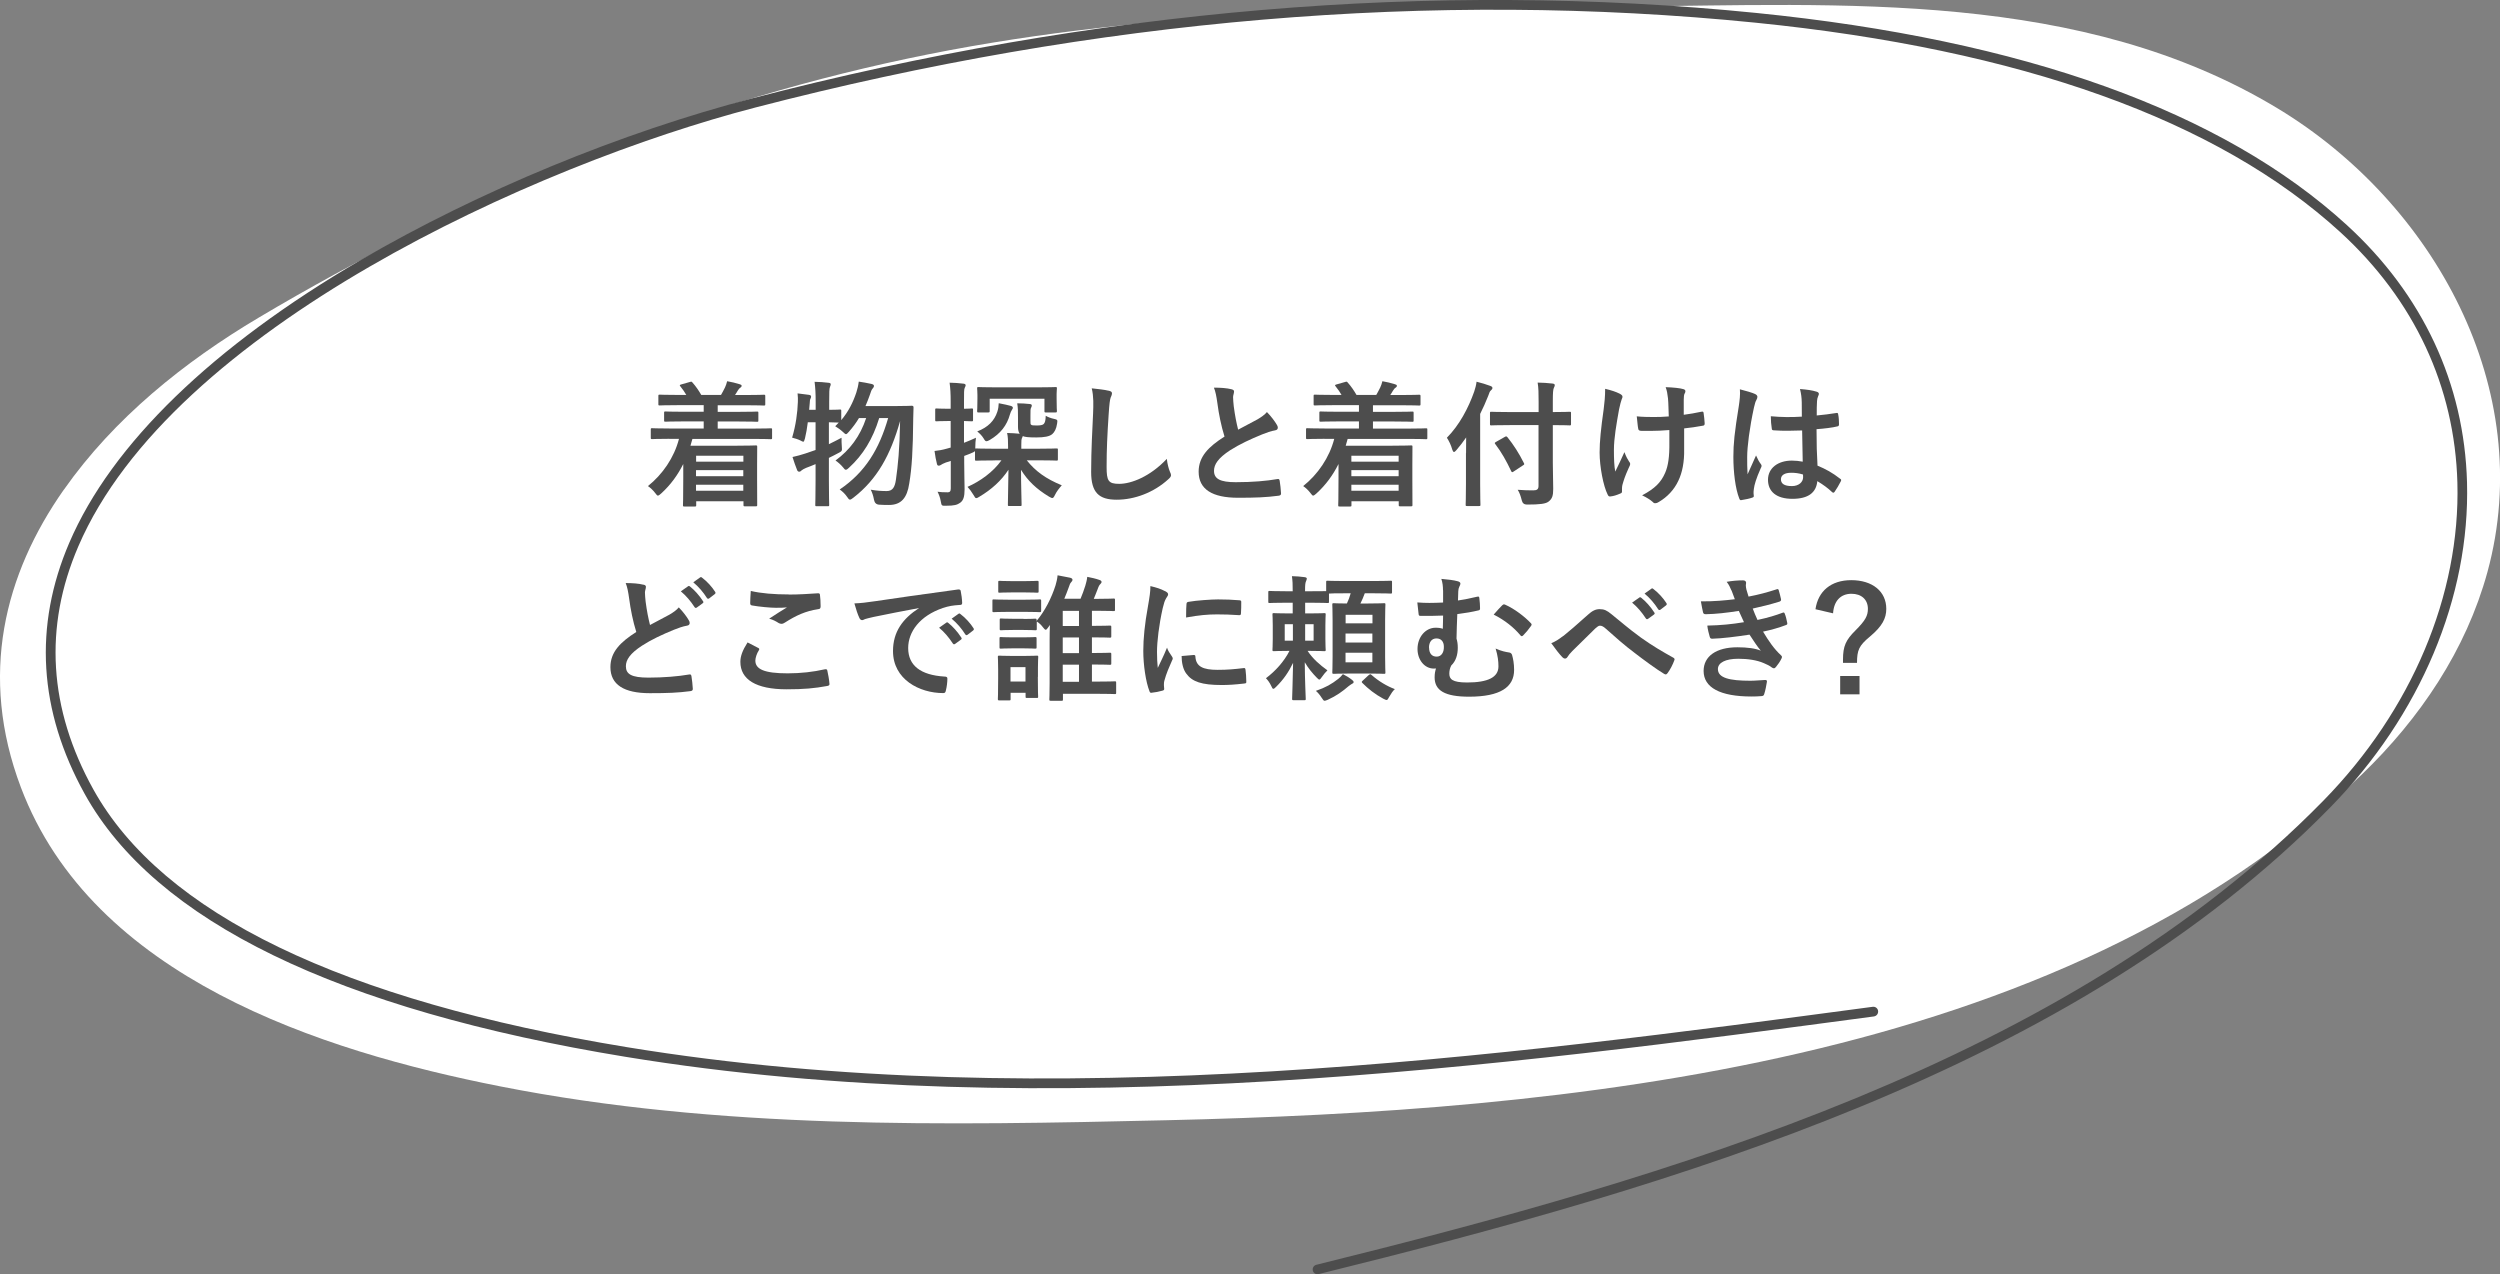 <?xml version="1.0" encoding="UTF-8"?>
<svg id="_レイヤー_2" data-name="レイヤー 2" xmlns="http://www.w3.org/2000/svg" width="257" height="131" viewBox="0 0 257 131">
  <rect x="0" y="0" width="257" height="131" fill="#808080" stroke="none"/>
  <defs>
    <style>
      .cls-1 {
        fill: #4d4d4d;
      }

      .cls-1, .cls-2 {
        stroke-width: 0px;
      }

      .cls-2 {
        fill: #fff;
      }
    </style>
  </defs>
  <g id="_レイヤー_2-2" data-name="レイヤー 2">
    <g>
      <path class="cls-2" d="M6.56,50.34C.46,59.03-2.21,69.42,2.15,80.95c7.37,19.5,30.68,27.06,49.28,30.73,22.51,4.44,45.66,4.01,68.49,3.48,40.87-.94,91.8-5.62,122.87-35.54,5.97-5.75,10.72-12.78,12.92-20.82,5.12-18.78-5.51-37.94-21.54-47.64C213.97-1.06,189.41.47,166.75.68c-1,0-1.99.02-2.99.02-23.59.08-47.37.42-70.54,5.34-23.5,4.98-46.01,14.37-66.62,26.61-7.68,4.56-14.88,10.35-20.04,17.7Z"/>
      <path class="cls-1" d="M135.44,131c-.22,0-.43-.15-.48-.38-.07-.27.1-.54.36-.6,36.28-8.98,77.2-20.82,103.55-47.74,9.05-9.25,14.06-21.15,13.75-32.65-.27-9.89-4.43-18.79-12.01-25.74-12.63-11.56-32.87-18.81-60.16-21.56-33.11-3.33-67.69-.4-102.79,8.72-22.72,5.9-60.01,22.79-69.61,45.12-3.57,8.29-3.05,16.69,1.54,24.97,7.09,12.78,25.55,21.7,54.87,26.51,43.51,7.14,90.39.88,128.05-4.15.27-.04.53.15.56.43s-.16.52-.43.56c-37.73,5.04-84.68,11.31-128.34,4.15-29.64-4.86-48.34-13.95-55.59-27.02-4.74-8.56-5.27-17.25-1.58-25.84,4.34-10.11,14.71-20.16,29.97-29.06,12.1-7.06,26.79-13.12,40.31-16.63C112.62.94,147.32-2.01,180.54,1.33c27.51,2.77,47.94,10.11,60.73,21.82,7.79,7.13,12.06,16.27,12.34,26.44.32,11.77-4.79,23.94-14.03,33.38-26.53,27.11-67.61,39-104.03,48.01-.04,0-.08.01-.12.01Z"/>
      <g>
        <path class="cls-1" d="M68.8,45.11c-1.25,0-1.67.03-1.75.03-.14,0-.15-.01-.15-.15v-.82c0-.14.01-.15.15-.15.08,0,.5.03,1.75.03h3.54v-.73h-1.99c-1.37,0-1.85.03-1.93.03-.14,0-.15-.01-.15-.15v-.75c0-.14.01-.15.15-.15.08,0,.56.03,1.93.03h1.99v-.68h-2.63c-1.34,0-1.79.03-1.88.03-.14,0-.15-.01-.15-.15v-.81c0-.14.01-.15.15-.15.08,0,.53.03,1.88.03h.84c-.15-.27-.36-.57-.6-.87-.1-.13-.11-.15.08-.21l.88-.25c.15-.04.18-.07.28.06.34.38.64.82.9,1.27h2.03c.14-.22.25-.47.41-.77.1-.2.15-.38.22-.64.45.08.88.18,1.29.31.13.04.2.07.2.17,0,.08-.07.15-.15.2-.08.04-.18.18-.25.29-.08.15-.18.29-.28.45h1.06c1.33,0,1.79-.03,1.88-.03.15,0,.17.01.17.15v.81c0,.14-.01.15-.17.15-.08,0-.55-.03-1.88-.03h-2.84v.68h2.11c1.37,0,1.85-.03,1.93-.03.13,0,.14.01.14.15v.75c0,.14-.01.15-.14.15-.08,0-.56-.03-1.93-.03h-2.11v.73h3.7c1.23,0,1.67-.03,1.75-.03.13,0,.14.01.14.15v.82c0,.14-.01.15-.14.15-.08,0-.52-.03-1.75-.03h-6.3c-.06.24-.13.47-.2.7h4.72c1.26,0,1.9-.03,1.99-.03.15,0,.15.01.15.17,0,.08-.01.5-.01,1.86v1.43c0,2.15.01,2.56.01,2.63,0,.15,0,.17-.15.17h-1.12c-.13,0-.14-.01-.14-.17v-.35h-4.86v.39c0,.14-.01.15-.15.15h-1.06c-.14,0-.15-.01-.15-.15,0-.07.03-.56.03-2.75v-1.47c-.56,1.12-1.29,2.14-2.27,3.03-.17.14-.25.22-.34.22-.07,0-.14-.08-.28-.27-.21-.28-.48-.53-.74-.71,1.5-1.2,2.69-2.92,3.19-4.85h-.98ZM71.56,46.85v.61h4.86v-.61h-4.86ZM76.41,48.95v-.62h-4.86v.62h4.86ZM76.41,50.45v-.62h-4.86v.62h4.86Z"/>
        <path class="cls-1" d="M83.04,43.43c-.07.57-.17,1.15-.29,1.64-.07.24-.1.34-.18.34-.06,0-.15-.06-.31-.14-.22-.11-.59-.22-.83-.28.39-1.3.55-2.57.59-3.66.01-.27.01-.55-.03-.89.38.04.84.1,1.18.15.15.03.21.08.21.17s-.01.13-.06.22c-.06.11-.07.25-.08.47s-.03.45-.06.68h.67v-.77c0-.99-.03-1.41-.11-2.11.52.01.97.04,1.44.1.14.01.22.07.22.14,0,.11-.04.18-.08.29-.07.17-.08.52-.08,1.55v.8c.74,0,1.02-.03,1.09-.03.14,0,.15.01.15.14v.95c.74-.88,1.2-1.8,1.55-2.84.11-.36.2-.7.25-1.12.38.06.91.14,1.32.24.15.04.24.1.24.2s-.04.17-.14.28-.17.29-.28.64c-.13.38-.28.75-.45,1.15h3.26c1.06,0,1.4-.03,1.48-.03.15,0,.2.04.2.18-.01.38-.03.75-.03,1.09-.03,3.34-.14,5.11-.41,6.72-.22,1.5-.84,2.21-2.09,2.21-.25,0-.64,0-1.01-.03q-.43-.03-.52-.49c-.08-.45-.2-.78-.34-1.05.64.11,1.13.14,1.64.14.63,0,.84-.42.95-1.16.21-1.51.38-3.06.43-6.04-.99,3.52-2.38,6.01-4.8,7.88-.17.13-.27.2-.35.2-.1,0-.17-.08-.29-.27-.24-.35-.52-.6-.77-.77,2.65-1.79,4.07-4.18,4.98-7.34h-.92c-.66,2.17-1.68,3.8-3.09,5.09-.15.15-.25.22-.34.22s-.15-.07-.28-.24c-.24-.29-.53-.54-.78-.71,1.47-1.08,2.53-2.49,3.15-4.36h-.74c-.29.49-.64.96-1.04,1.41-.15.17-.22.24-.29.24-.08,0-.15-.07-.31-.22-.27-.25-.56-.45-.8-.59l.36-.38c-.14,0-.45-.01-1.01-.03v2.25c.41-.2.84-.41,1.3-.66,0,.25,0,.63.03.94.03.42.03.43-.35.63-.34.18-.66.35-.98.5v2.36c0,1.59.03,2.39.03,2.46,0,.14-.01.15-.15.15h-1.13c-.14,0-.15-.01-.15-.15,0-.08.03-.87.03-2.45v-1.73c-.32.14-.66.27-.98.39-.21.1-.38.18-.45.25-.08.08-.15.14-.24.14-.1,0-.17-.04-.22-.15-.17-.41-.34-.92-.48-1.36.46-.1.85-.21,1.32-.36.35-.11.7-.24,1.05-.36v-2.85h-.81Z"/>
        <path class="cls-1" d="M102.28,47.33c-1.36,0-1.82.03-1.9.03-.14,0-.15-.01-.15-.15v-.84c-.04.06-.1.08-.21.14-.29.13-.59.25-.9.36v.64c0,1.34.04,2.1.04,2.79,0,.77-.13,1.15-.45,1.38-.31.22-.6.31-1.46.31-.43.01-.46.01-.53-.42-.07-.43-.22-.78-.34-1.02.31.04.55.06,1.05.06.2,0,.31-.1.31-.39v-2.84l-.52.17c-.25.1-.41.18-.49.24-.07.06-.15.08-.24.08s-.14-.06-.17-.17c-.1-.36-.18-.84-.25-1.34.41-.04.81-.11,1.3-.25l.36-.1v-2.73h-.24c-.87,0-1.12.03-1.2.03-.14,0-.15-.01-.15-.15v-1.02c0-.14.01-.15.15-.15.08,0,.34.03,1.2.03h.24v-.7c0-.89-.03-1.34-.11-1.98.5.01.95.04,1.43.1.13.01.22.08.22.15,0,.11-.06.2-.1.29-.07.17-.07.46-.07,1.41v.73c.5,0,.7-.03.78-.03.14,0,.15.01.15.15v1.02c0,.14-.01.15-.15.15-.08,0-.28-.01-.78-.03v2.24c.36-.14.81-.32,1.23-.52-.04.24-.07.66-.07,1.01v.1s.06-.01.1-.01c.08,0,.55.03,1.9.03h1.37v-.24c0-.6-.01-.98-.1-1.38.49.01.87.04,1.3.08-.11-.15-.18-.36-.18-.71v-.94c0-.68,0-.99-.08-1.48.49,0,.84.03,1.26.07.17.01.24.07.24.15,0,.1-.04.17-.08.25-.06.1-.06.27-.06.77v.57c0,.27,0,.34.07.39.07.07.21.08.59.08.34,0,.59-.04.7-.15.13-.13.2-.35.21-.85.22.14.59.27.85.32.36.08.38.11.32.48-.08.56-.27.88-.49,1.08-.28.25-.83.35-1.65.35-.78,0-1.18-.04-1.39-.14-.01.07-.04.13-.08.2-.06.13-.07.29-.07.71v.39h1.69c1.34,0,1.82-.03,1.92-.03.14,0,.15.01.15.15v.95c0,.14-.01.15-.15.15-.1,0-.57-.03-1.92-.03h-1.13c.9,1.13,1.97,1.9,3.6,2.57-.28.32-.52.62-.7.99-.11.22-.17.32-.28.32-.07,0-.17-.06-.34-.15-1.29-.78-2.17-1.62-2.87-2.75,0,1.62.06,3.17.06,3.58,0,.13-.01.14-.15.14h-1.11c-.14,0-.15-.01-.15-.14,0-.41.04-1.93.06-3.59-.73,1.12-1.75,2.04-3,2.78-.15.1-.24.14-.31.14-.1,0-.15-.1-.28-.32-.21-.35-.42-.63-.62-.84,1.29-.57,2.62-1.51,3.49-2.73h-.69ZM106.58,39.82c1.36,0,1.83-.03,1.92-.03.14,0,.15.01.15.15,0,.08-.03.29-.03.57v.45c0,1.02.03,1.2.03,1.27,0,.15-.01.17-.15.17h-.98c-.14,0-.15-.01-.15-.17v-1.24h-5.63v1.24c0,.15-.01.17-.17.17h-.98c-.13,0-.14-.01-.14-.17,0-.07.03-.25.03-1.27v-.35c0-.38-.03-.59-.03-.67,0-.14.01-.15.14-.15.1,0,.57.03,1.92.03h4.07ZM103.92,41.73c.11.03.2.1.2.17,0,.08-.01.13-.08.21-.08.11-.18.34-.22.5-.31,1.12-.97,1.97-2.06,2.61-.17.1-.27.14-.35.14-.11,0-.17-.08-.28-.27-.21-.34-.42-.53-.67-.74,1.12-.43,1.76-1.1,2.06-2.01.1-.29.14-.6.15-.89.57.11.98.2,1.26.28Z"/>
        <path class="cls-1" d="M113.97,40.16c.24.06.34.13.34.27,0,.15-.08.32-.14.46-.07.2-.13.63-.2,1.71-.14,2.15-.21,3.58-.21,5.41,0,1.41.17,1.73,1.29,1.73,1.25,0,3.19-.75,4.9-2.57.06.53.18.99.32,1.33.07.15.11.25.11.34,0,.13-.06.24-.28.43-1.51,1.38-3.49,2.1-5.3,2.1s-2.63-.71-2.63-2.85c0-2.35.13-4.36.2-6.04.03-.82.07-1.72-.14-2.56.64.07,1.32.14,1.75.25Z"/>
        <path class="cls-1" d="M126.61,40.02c.17.04.25.11.25.22,0,.2-.1.39-.1.59,0,.28.04.61.07.94.13.98.27,1.68.45,2.4.7-.38,1.2-.64,1.99-1.06.41-.24.74-.48.97-.75.45.46.81.95,1.02,1.31.06.08.1.2.1.29,0,.14-.08.25-.28.28-.42.07-.9.24-1.34.42-1.2.49-2.32,1.01-3.29,1.63-1.22.8-1.65,1.45-1.65,2.11,0,.82.62,1.17,2.23,1.17,1.76,0,3.19-.13,4.27-.32.15-.03.22,0,.25.17.07.38.11.88.14,1.3.01.15-.08.22-.25.24-1.27.17-2.39.21-4.17.21-2.65,0-4.05-.87-4.05-2.68,0-1.55,1.02-2.57,2.66-3.61-.34-1.08-.59-2.33-.73-3.41-.1-.74-.2-1.23-.36-1.62.67,0,1.32.04,1.83.17Z"/>
        <path class="cls-1" d="M136.16,45.11c-1.25,0-1.67.03-1.75.03-.14,0-.15-.01-.15-.15v-.82c0-.14.01-.15.15-.15.08,0,.5.03,1.75.03h3.54v-.73h-1.99c-1.37,0-1.85.03-1.93.03-.14,0-.15-.01-.15-.15v-.75c0-.14.01-.15.15-.15.08,0,.56.03,1.93.03h1.99v-.68h-2.63c-1.34,0-1.79.03-1.88.03-.14,0-.15-.01-.15-.15v-.81c0-.14.01-.15.15-.15.08,0,.53.03,1.88.03h.84c-.15-.27-.36-.57-.6-.87-.1-.13-.11-.15.08-.21l.88-.25c.15-.04.18-.07.28.06.34.38.64.82.9,1.27h2.03c.14-.22.25-.47.41-.77.1-.2.15-.38.22-.64.45.08.88.18,1.29.31.13.04.2.07.2.17,0,.08-.07.15-.15.2-.08.04-.18.18-.25.29-.08.15-.18.29-.28.45h1.06c1.33,0,1.79-.03,1.88-.03.15,0,.17.01.17.15v.81c0,.14-.01.15-.17.15-.08,0-.55-.03-1.88-.03h-2.84v.68h2.11c1.37,0,1.85-.03,1.93-.03.13,0,.14.01.14.15v.75c0,.14-.01.15-.14.15-.08,0-.56-.03-1.93-.03h-2.11v.73h3.7c1.23,0,1.67-.03,1.75-.03.13,0,.14.01.14.15v.82c0,.14-.01.15-.14.15-.08,0-.52-.03-1.75-.03h-6.3c-.06.24-.13.47-.2.7h4.72c1.26,0,1.9-.03,1.99-.03.15,0,.15.01.15.17,0,.08-.01.5-.01,1.86v1.43c0,2.15.01,2.56.01,2.63,0,.15,0,.17-.15.17h-1.12c-.13,0-.14-.01-.14-.17v-.35h-4.86v.39c0,.14-.01.15-.15.15h-1.06c-.14,0-.15-.01-.15-.15,0-.07.03-.56.03-2.75v-1.47c-.56,1.12-1.29,2.14-2.27,3.03-.17.14-.25.22-.34.22-.07,0-.14-.08-.28-.27-.21-.28-.48-.53-.74-.71,1.5-1.2,2.69-2.92,3.19-4.85h-.98ZM138.92,46.85v.61h4.86v-.61h-4.86ZM143.78,48.95v-.62h-4.86v.62h4.86ZM143.78,50.45v-.62h-4.86v.62h4.86Z"/>
        <path class="cls-1" d="M150.71,46.59c0-.5,0-1.05.01-1.62-.31.45-.64.88-1.01,1.31-.11.13-.18.18-.24.18-.07,0-.11-.07-.17-.22-.13-.48-.35-.92-.56-1.24,1.29-1.31,2.21-3.05,2.81-4.75.11-.34.2-.66.24-1.01.55.14.99.27,1.41.43.15.06.22.11.22.21s-.04.15-.15.25c-.1.08-.17.21-.28.56-.25.63-.52,1.24-.83,1.86v7.21c0,1.36.03,2.04.03,2.11,0,.14-.01.15-.15.15h-1.22c-.14,0-.15-.01-.15-.15,0-.08.03-.75.03-2.11v-3.17ZM155.22,43.7c-1.34,0-1.82.03-1.9.03-.14,0-.15-.01-.15-.15v-1.1c0-.14.01-.15.15-.15.08,0,.56.03,1.9.03h2.95v-1.05c0-.91-.01-1.43-.1-1.98.52.01,1.04.04,1.54.1.14.01.22.08.22.15,0,.13-.06.21-.1.31-.07.17-.1.45-.1,1.38v1.09c1.2,0,1.64-.03,1.72-.03.14,0,.15.01.15.15v1.1c0,.14-.01.15-.15.15-.08,0-.52-.03-1.72-.03v3.87c0,.98.04,1.91.04,2.68,0,.71-.1,1.01-.46,1.3-.29.24-.88.32-2.24.32q-.43,0-.53-.43c-.11-.45-.24-.81-.42-1.09.55.04,1.19.07,1.61.06.39,0,.53-.13.53-.46v-6.25h-2.95ZM155.62,48.46c-.08.06-.14.08-.17.08-.04,0-.07-.04-.11-.13-.49-1.03-.99-1.93-1.62-2.75-.1-.13-.08-.14.1-.25l.88-.5c.14-.08.17-.06.27.04.64.8,1.18,1.64,1.69,2.66.07.13.03.15-.13.25l-.91.6Z"/>
        <path class="cls-1" d="M166.74,50.54c0,.1-.04.14-.18.2-.42.18-.67.25-.97.29-.17.03-.24-.01-.32-.18-.45-.89-.83-2.88-.83-4.33,0-1.13.13-2.42.42-4.47.08-.64.15-1.27.15-2.08.64.15,1.11.31,1.47.49.22.11.31.21.31.31,0,.06,0,.13-.08.28-.07.18-.17.56-.27,1.03-.27,1.51-.53,2.96-.53,4.19,0,.89.03,1.69.14,2.21.35-.74.6-1.22.94-2,.2.53.32.71.46.94.08.1.13.18.13.27,0,.1-.03.18-.17.46-.38.84-.49,1.22-.63,1.71-.03.11-.04.27-.04.36v.34ZM171.59,44.21c-.74.06-1.27.08-1.68.08-.29.01-.66.01-1.18,0-.2,0-.31-.07-.32-.22-.06-.28-.08-.66-.15-1.27.52.06,1.22.07,1.74.07.39,0,1.05-.01,1.55-.06-.03-.7-.03-1.33-.08-1.86-.06-.49-.1-.77-.24-1.15.83.03,1.48.1,1.81.2.15.04.22.11.22.22,0,.1-.04.18-.1.28-.04.08-.07.31-.07.59v1.55c.6-.08,1.2-.18,1.79-.31.17-.04.24-.01.25.13.06.35.08.68.11,1.05.01.18-.06.24-.18.25-.67.13-1.29.21-1.93.28v2.15c.03,1.3-.2,2.42-.6,3.24-.43.92-1.13,1.66-2,2.17-.15.1-.25.13-.35.13-.11,0-.17,0-.28-.13-.25-.22-.62-.46-1.09-.68,1.32-.7,1.95-1.34,2.37-2.32.31-.71.45-1.66.43-3.12v-1.27Z"/>
        <path class="cls-1" d="M180.45,40.52c.15.08.21.17.21.28,0,.1-.04.2-.1.31-.1.17-.15.36-.25.77-.46,2.11-.7,4.07-.7,5.09,0,.56,0,1.2.04,1.79.28-.64.57-1.24.87-1.94.2.45.31.64.49.88.06.07.08.13.08.2s-.03.14-.08.22c-.49,1.1-.66,1.72-.71,2.12-.06.39-.03.6-.01.74.01.1-.04.14-.17.18-.27.1-.67.18-1.05.24-.15.04-.21.03-.28-.17-.39-.99-.6-2.66-.6-4.26,0-1.34.11-2.46.57-5.3.07-.49.15-1.09.1-1.65.56.14,1.32.36,1.6.5ZM185.27,44.25c-.95.03-1.93.06-2.88-.01-.18,0-.24-.04-.25-.18-.06-.34-.1-.84-.1-1.27,1.05.1,2.14.11,3.19.04,0-.5-.01-.95-.01-1.47-.01-.5-.06-.87-.18-1.37.81.07,1.23.13,1.69.27.15.04.25.11.25.24,0,.07-.03.11-.08.24-.06.13-.1.31-.11.49-.03.48-.03.84-.03,1.48.66-.06,1.39-.15,1.99-.25.17-.04.2.01.22.17.06.25.08.7.08.99,0,.13-.06.2-.15.21-.5.13-1.43.24-2.16.29,0,1.57.03,2.54.1,3.75.83.34,1.54.73,2.32,1.34.13.08.14.13.07.28-.18.36-.41.75-.64,1.08-.04.06-.08.08-.13.08s-.08-.03-.13-.07c-.43-.41-.9-.75-1.51-1.12-.11,1.17-.91,1.82-2.56,1.82s-2.51-.75-2.51-1.96,1.04-1.97,2.45-1.97c.36,0,.78.04,1.12.11-.03-1.08-.04-2.1-.06-3.2ZM184.13,48.6c-.66,0-1.05.24-1.05.67s.31.7,1.13.7c.7,0,1.15-.41,1.15-.91,0-.1,0-.17-.01-.28-.45-.14-.83-.18-1.22-.18Z"/>
        <path class="cls-1" d="M66.15,60.1c.17.04.25.11.25.22,0,.2-.1.39-.1.59,0,.28.04.62.07.94.13.98.27,1.68.45,2.4.7-.38,1.2-.64,1.99-1.06.41-.24.74-.47.97-.75.45.46.81.95,1.02,1.31.06.08.1.2.1.29,0,.14-.08.25-.28.28-.42.07-.9.24-1.34.42-1.2.49-2.32,1.01-3.29,1.64-1.22.8-1.65,1.45-1.65,2.11,0,.81.57,1.17,2.32,1.17,1.57,0,3.09-.13,4.17-.32.15-.03.22,0,.25.17.07.38.11.88.14,1.3.01.15-.08.22-.25.24-1.27.17-2.39.21-4.17.21-2.65,0-4.05-.87-4.05-2.68,0-1.55,1.02-2.57,2.66-3.61-.34-1.08-.59-2.33-.73-3.41-.1-.74-.2-1.23-.36-1.62.67,0,1.32.04,1.83.17ZM70.73,60.27c.07-.06.13-.04.21.03.43.34.94.89,1.33,1.5.06.08.06.15-.04.22l-.59.43c-.1.07-.17.06-.24-.04-.42-.64-.87-1.17-1.41-1.62l.74-.52ZM71.97,59.36c.08-.06.13-.04.21.03.52.39,1.02.95,1.33,1.44.06.08.07.17-.04.25l-.56.43c-.11.08-.18.04-.24-.04-.38-.6-.83-1.13-1.4-1.61l.7-.5Z"/>
        <path class="cls-1" d="M77.94,66.6c.13.07.14.14.07.25-.21.32-.36.78-.36,1.06,0,.88.91,1.31,3.32,1.31,1.36,0,2.65-.15,3.79-.41.2-.04.27,0,.29.13.07.27.2,1.02.22,1.37.01.13-.07.18-.24.21-1.3.24-2.39.34-4.17.34-3.14,0-4.75-1.01-4.75-2.82,0-.57.21-1.17.74-2,.36.18.71.36,1.08.56ZM81.11,61.12c1.02,0,2.07-.07,2.97-.13.14-.01.2.04.21.15.04.32.07.71.07,1.19,0,.2-.07.28-.24.29-1.33.2-2.3.66-3.43,1.38-.11.08-.24.13-.35.13-.1,0-.2-.03-.29-.08-.28-.18-.57-.34-.98-.45.73-.48,1.34-.87,1.83-1.16-.31.04-.74.04-1.15.04-.53,0-1.67-.1-2.45-.24-.13-.03-.18-.08-.18-.25,0-.34.03-.74.06-1.24,1.06.25,2.41.36,3.93.36Z"/>
        <path class="cls-1" d="M94.51,62.5c-1.71.32-3.21.61-4.7.92-.53.13-.67.15-.88.22-.1.04-.2.11-.31.11-.1,0-.21-.08-.27-.21-.18-.38-.34-.87-.52-1.51.71-.03,1.13-.08,2.23-.24,1.72-.25,4.8-.71,8.41-1.19.21-.03.28.06.29.15.07.32.14.84.15,1.23,0,.17-.08.21-.27.21-.66.04-1.11.11-1.71.31-2.38.81-3.57,2.45-3.57,4.12,0,1.8,1.29,2.78,3.72,2.93.22,0,.31.06.31.21,0,.36-.06.85-.15,1.2-.04.21-.1.29-.27.29-2.46,0-5.17-1.41-5.17-4.32,0-1.98.99-3.33,2.69-4.43v-.03ZM97.28,64.01c.07-.06.13-.04.21.03.43.34.94.89,1.33,1.5.06.08.06.15-.04.22l-.59.43c-.1.07-.17.06-.24-.04-.42-.64-.87-1.17-1.41-1.62l.74-.52ZM98.53,63.1c.08-.06.13-.04.21.03.52.39,1.02.95,1.33,1.44.06.08.07.17-.04.25l-.56.43c-.11.08-.18.04-.24-.04-.38-.6-.83-1.13-1.4-1.61l.7-.5Z"/>
        <path class="cls-1" d="M105.38,61.65c1.06,0,1.41-.03,1.5-.03.14,0,.15.01.15.15v.99c0,.15-.01.17-.15.17-.08,0-.43-.03-1.5-.03h-1.72c-1.06,0-1.41.03-1.5.03-.13,0-.14-.01-.14-.17v-.99c0-.14.01-.15.14-.15.08,0,.43.03,1.5.03h1.72ZM106.69,69.59c0,1.62.03,1.93.03,2.01,0,.14-.01.15-.15.15h-.99c-.14,0-.15-.01-.15-.15v-.38h-1.54v.63c0,.14-.01.15-.15.15h-.99c-.15,0-.17-.01-.17-.15,0-.08.03-.41.03-2.1v-.89c0-.88-.03-1.22-.03-1.31,0-.14.01-.15.17-.15.08,0,.38.03,1.27.03h1.27c.91,0,1.19-.03,1.29-.03.14,0,.15.01.15.15,0,.08-.03.42-.03,1.08v.96ZM105.34,59.74c.91,0,1.18-.03,1.26-.03.15,0,.17.01.17.15v.92c0,.14-.01.15-.17.15-.08,0-.35-.03-1.26-.03h-1.3c-.91,0-1.19.03-1.27.03-.14,0-.15-.01-.15-.15v-.92c0-.14.01-.15.15-.15.08,0,.36.03,1.27.03h1.3ZM105.21,63.63c.85,0,1.09-.03,1.18-.03.15,0,.17.01.17.15v.08c.84-.99,1.54-2.36,1.95-3.66.08-.27.18-.66.21-1.03l1.29.25c.14.04.24.1.24.2s-.04.17-.14.27c-.1.1-.14.22-.27.59-.13.35-.27.73-.43,1.1h1.67c.18-.42.34-.87.49-1.34.08-.27.17-.6.2-.91.41.08.87.18,1.23.31.14.04.24.11.24.21s-.06.15-.14.24c-.08.08-.15.18-.28.55-.13.32-.24.63-.38.95h.5c1.08,0,1.44-.03,1.53-.03.14,0,.15.01.15.15v.99c0,.14-.01.15-.15.15-.08,0-.45-.03-1.53-.03h-.69v1.55c1.27,0,1.74-.03,1.82-.03.15,0,.17.01.17.15v.94c0,.14-.01.15-.17.15-.08,0-.55-.03-1.82-.03v1.61c1.27,0,1.74-.03,1.82-.03.15,0,.17.01.17.15v.94c0,.14-.01.15-.17.15-.08,0-.55-.03-1.82-.03v1.76h.27c1.47,0,1.99-.03,2.07-.03.14,0,.15.01.15.15v1.01c0,.14-.01.15-.15.15-.08,0-.6-.03-2.07-.03h-3.25v.57c0,.14-.01.15-.15.15h-1.08c-.15,0-.17-.01-.17-.15,0-.08.03-.46.03-1.66v-4.4c0-.53.01-1.13.03-1.58-.06.07-.11.14-.15.21-.13.18-.2.28-.28.28-.07,0-.15-.08-.28-.25-.21-.28-.42-.46-.64-.6v.75c0,.14-.01.15-.17.15-.08,0-.32-.03-1.18-.03h-1.12c-.85,0-1.11.03-1.19.03-.14,0-.15-.01-.15-.15v-.91c0-.14.01-.15.15-.15.08,0,.34.03,1.19.03h1.12ZM105.21,65.52c.85,0,1.09-.03,1.18-.03.15,0,.17.01.17.15v.89c0,.14-.01.15-.17.15-.08,0-.32-.03-1.18-.03h-1.12c-.85,0-1.11.03-1.19.03-.14,0-.15-.01-.15-.15v-.89c0-.14.01-.15.15-.15.08,0,.34.03,1.19.03h1.12ZM103.88,68.58v1.48h1.54v-1.48h-1.54ZM110.92,64.35v-1.55h-1.67v1.55h1.67ZM110.92,67.14v-1.61h-1.67v1.61h1.67ZM110.92,70.09v-1.76h-1.67v1.76h1.67Z"/>
        <path class="cls-1" d="M119.76,60.76c.24.13.32.21.32.34,0,.1-.03.14-.21.42-.14.25-.21.45-.34.99-.39,1.73-.59,3.45-.59,4.51,0,.68.03,1.15.08,1.64.29-.64.55-1.1.95-2.08.11.35.29.57.49.88.04.07.1.15.1.21,0,.1-.03.15-.07.22-.32.73-.59,1.33-.8,2.11-.03.08-.04.24-.04.43,0,.17.03.28.03.39,0,.1-.06.15-.18.18-.35.1-.74.18-1.15.22-.1.01-.15-.06-.18-.15-.39-.98-.64-2.75-.64-4.16,0-1.26.15-2.78.48-4.58.18-1.03.25-1.5.25-2.08.63.15,1.08.29,1.5.52ZM122.75,67.34c.11-.01.14.06.14.21.08.96.76,1.31,2.28,1.31,1.05,0,1.74-.07,2.67-.18.14-.01.17,0,.2.18.04.29.08.84.08,1.2,0,.17,0,.18-.24.21-.95.11-1.62.15-2.28.15-2.07,0-3.04-.34-3.64-1.16-.35-.45-.49-1.16-.49-1.82l1.27-.11ZM121.97,62.11c.01-.17.06-.21.2-.24.83-.15,2.39-.25,3.04-.25.84,0,1.48.03,2.07.08.29.01.32.04.32.18,0,.42,0,.8-.03,1.19-.01.13-.06.18-.18.17-.84-.06-1.57-.08-2.28-.08-.94,0-1.85.08-3.18.32.01-.78.01-1.13.04-1.37Z"/>
        <path class="cls-1" d="M138.24,60.99c-.95,0-1.41.01-1.62.03v.82c0,.14-.01.15-.15.15-.08,0-.48-.03-1.68-.03h-.62v1.1h.43c1.08,0,1.44-.03,1.53-.03.14,0,.15.01.15.15,0,.08-.03.39-.03,1.12v1.37c0,.73.03,1.03.03,1.12,0,.14-.01.15-.15.15-.08,0-.45-.03-1.53-.03h-.18c.53.81,1.27,1.45,2.04,2-.2.2-.39.42-.56.67-.13.18-.2.28-.27.28s-.14-.07-.28-.21c-.42-.43-.84-.92-1.22-1.57.01,1.9.1,3.54.1,3.76,0,.13-.01.14-.15.14h-1.08c-.15,0-.17-.01-.17-.14,0-.22.07-1.84.1-3.7-.45.94-1.01,1.75-1.75,2.47-.13.13-.21.2-.28.2s-.13-.08-.21-.28c-.17-.36-.35-.6-.55-.81.97-.73,1.86-1.71,2.42-2.81h-.06c-1.08,0-1.44.03-1.54.03-.14,0-.15-.01-.15-.15,0-.08.03-.39.03-1.12v-1.37c0-.73-.03-1.02-.03-1.12,0-.14.01-.15.15-.15.1,0,.46.03,1.54.03h.39v-1.1h-.69c-1.19,0-1.58.03-1.67.03-.14,0-.15-.01-.15-.15v-.95c0-.13.01-.14.15-.14.08,0,.48.03,1.67.03h.69c0-.75-.01-1.02-.08-1.55.5.01.81.04,1.29.1.15.01.24.08.24.14,0,.1-.04.18-.08.28-.07.15-.1.35-.1.95v.08h.62c.91,0,1.36-.01,1.55-.01v-.92c0-.14.01-.15.15-.15.08,0,.5.03,1.75.03h2.97c1.26,0,1.68-.03,1.76-.03.13,0,.14.01.14.15v1.02c0,.14-.01.15-.14.15-.08,0-.5-.03-1.76-.03h-.9c-.14.39-.29.73-.45,1.05h.81c1.12,0,1.51-.03,1.61-.03.14,0,.15.01.15.15,0,.07-.03.56-.03,1.62v3.72c0,1.06.03,1.54.03,1.62,0,.14-.01.15-.15.15-.1,0-.49-.03-1.61-.03h-1.92c-1.15,0-1.53.03-1.61.03-.15,0-.17-.01-.17-.15,0-.08.03-.56.03-1.62v-3.66c0-1.12-.03-1.59-.03-1.68,0-.14.01-.15.17-.15.07,0,.41.03,1.33.03.17-.35.28-.67.39-1.05h-.63ZM132.91,65.86v-1.69h-.84v1.69h.84ZM135.04,64.17h-.87v1.69h.87v-1.69ZM139,69.91c.13.08.15.15.15.22,0,.08-.07.13-.17.17-.11.06-.21.14-.36.25-.6.52-1.25.99-2.11,1.38-.17.07-.27.11-.34.11-.1,0-.15-.08-.31-.32-.18-.29-.41-.55-.59-.7,1.04-.36,1.62-.7,2.3-1.23.17-.13.32-.29.48-.49.36.18.69.39.95.6ZM138.33,63.2v.88h2.76v-.88h-2.76ZM141.08,66.05v-.92h-2.76v.92h2.76ZM141.08,67.1h-2.76v.99h2.76v-.99ZM140.71,69.41c.07-.07.11-.1.15-.1s.08.03.14.08c.73.64,1.58,1.15,2.39,1.45-.2.18-.39.46-.57.78-.13.24-.18.34-.28.34-.08,0-.18-.06-.35-.14-.84-.45-1.54-1.01-2.14-1.61-.11-.11-.07-.14.07-.27l.59-.55Z"/>
        <path class="cls-1" d="M148.34,60.66c0-.36-.04-.77-.17-1.15.71.06,1.27.13,1.67.24.18.04.29.13.29.24,0,.08-.03.17-.11.32-.07.14-.1.28-.11.48-.01.27-.01.49-.03.94.64-.1,1.25-.21,1.93-.38.24-.06.25-.01.27.17.04.35.07.67.07,1.01,0,.17-.06.2-.17.22-.63.15-1.3.27-2.17.38-.04,1.01-.06,1.54-.08,2.52.08.25.13.55.13.94,0,.73-.2,1.37-.67,1.82-.15.29-.2.57-.2.84,0,.55.28.91,1.83.91,2.13,0,3.22-.53,3.22-1.65,0-.54-.06-1.06-.29-1.84.62.28,1.04.35,1.41.41.13.01.25.13.28.25.11.38.21.89.21,1.54,0,1.76-1.41,2.75-4.63,2.75-2.48,0-3.54-.63-3.54-1.98,0-.41.06-.66.14-.92-.06.01-.14.01-.22.01-.97,0-1.68-.91-1.68-2.01,0-1.24.83-2.19,1.86-2.19.34,0,.55.04.74.11.01-.46.03-.89.03-1.36-.88.04-1.65.04-2.34.03-.13,0-.17-.06-.18-.21-.04-.28-.08-.68-.13-1.17.88.07,1.55.06,2.65.01v-1.24ZM146.91,66.58c0,.59.29.94.81.92.43-.01.73-.41.71-1.02,0-.52-.28-.85-.76-.85-.5,0-.77.39-.77.95ZM154.44,62.22c.11-.11.17-.11.29-.06.98.43,2.04,1.26,2.65,1.91.06.06.07.1.07.14s-.03.1-.07.15c-.25.36-.52.68-.8.96-.06.06-.1.08-.15.08-.04,0-.1-.04-.15-.11-.64-.77-1.6-1.55-2.73-2.11.35-.41.7-.78.9-.98Z"/>
        <path class="cls-1" d="M160.71,65.38c.46-.36,1.47-1.23,2.51-2.17.46-.42.81-.59,1.22-.59.48,0,.74.13,1.22.52,1.05.84,1.65,1.4,3.02,2.4,1.25.89,2.21,1.44,3.3,2.05.14.06.21.17.14.29-.15.42-.42.95-.69,1.31-.07.1-.13.14-.18.14s-.11-.01-.2-.07c-.67-.39-2.2-1.51-3.02-2.15-1.01-.75-2.02-1.65-2.94-2.47-.27-.25-.45-.32-.62-.32-.15,0-.29.13-.48.29-.69.68-1.69,1.65-2.35,2.31-.28.29-.39.43-.5.61-.07.11-.15.17-.25.17s-.18-.04-.27-.13c-.29-.29-.81-.96-1.15-1.45.42-.17.77-.39,1.23-.75ZM168.52,61.43c.07-.06.13-.04.21.03.43.34.94.89,1.33,1.5.06.08.06.15-.04.22l-.59.43c-.1.07-.17.06-.24-.04-.42-.64-.87-1.17-1.41-1.62l.74-.52ZM169.76,60.52c.08-.06.13-.04.21.03.52.39,1.02.95,1.33,1.44.06.08.07.17-.04.25l-.56.43c-.11.08-.18.04-.24-.04-.38-.6-.83-1.13-1.4-1.61l.7-.5Z"/>
        <path class="cls-1" d="M177.99,60.7c-.13-.31-.25-.59-.49-.89.56-.1,1.13-.15,1.69-.15.2,0,.31.11.31.25,0,.08-.03.18-.03.27,0,.13.03.27.06.42.1.36.14.49.22.73,1.09-.21,1.86-.42,2.86-.74.13-.06.2-.04.24.07.08.27.18.66.24.94.03.14-.07.22-.17.25-.94.29-1.79.5-2.74.71.13.35.31.78.49,1.17,1.13-.24,1.88-.48,2.55-.73.14-.07.21-.04.25.08.13.32.18.59.25.92.03.13.03.2-.11.25-.7.27-1.58.52-2.37.68.6,1.01,1.15,1.79,1.83,2.42.14.13.14.18.07.34-.15.32-.35.6-.57.87-.08.1-.14.14-.22.14-.06,0-.11-.03-.2-.08-.22-.18-.5-.31-.83-.45-.71-.31-1.64-.45-2.63-.45-1.32,0-2.09.41-2.09,1.06,0,.91,1.19,1.2,3.33,1.2.52,0,1.04-.06,1.54-.08.14,0,.18.07.17.18-.06.35-.15.89-.28,1.27-.04.14-.1.2-.29.21-.32.03-.66.04-1.01.04-3.22,0-4.93-.91-4.93-2.63,0-1.5,1.29-2.43,3.47-2.43,1.02,0,1.85.11,2.41.35-.32-.38-.78-1.05-1.16-1.65-1.44.22-2.81.39-3.84.42-.15,0-.21-.06-.25-.2-.08-.28-.21-.75-.25-1.15,1.4-.03,2.52-.14,3.77-.35-.14-.29-.35-.77-.53-1.16-1.29.2-2.32.32-3.4.34-.17,0-.25-.06-.28-.2-.04-.15-.14-.67-.22-1.12,1.37.01,2.49-.1,3.49-.22-.11-.32-.2-.56-.34-.91Z"/>
        <path class="cls-1" d="M186.63,62.63c.27-1.87,1.61-2.99,3.68-2.99,2.18,0,3.6,1.16,3.6,2.95,0,.98-.42,1.79-1.67,2.84-1.16.96-1.33,1.41-1.34,2.71h-1.44v-.34c0-1.38.29-2.01,1.29-3,1.01-1.01,1.27-1.5,1.27-2.21,0-.95-.66-1.55-1.69-1.55-1.11,0-1.81.74-1.89,2.01l-1.81-.42ZM191.16,69.49v1.89h-1.99v-1.89h1.99Z"/>
      </g>
    </g>
  </g>
</svg>